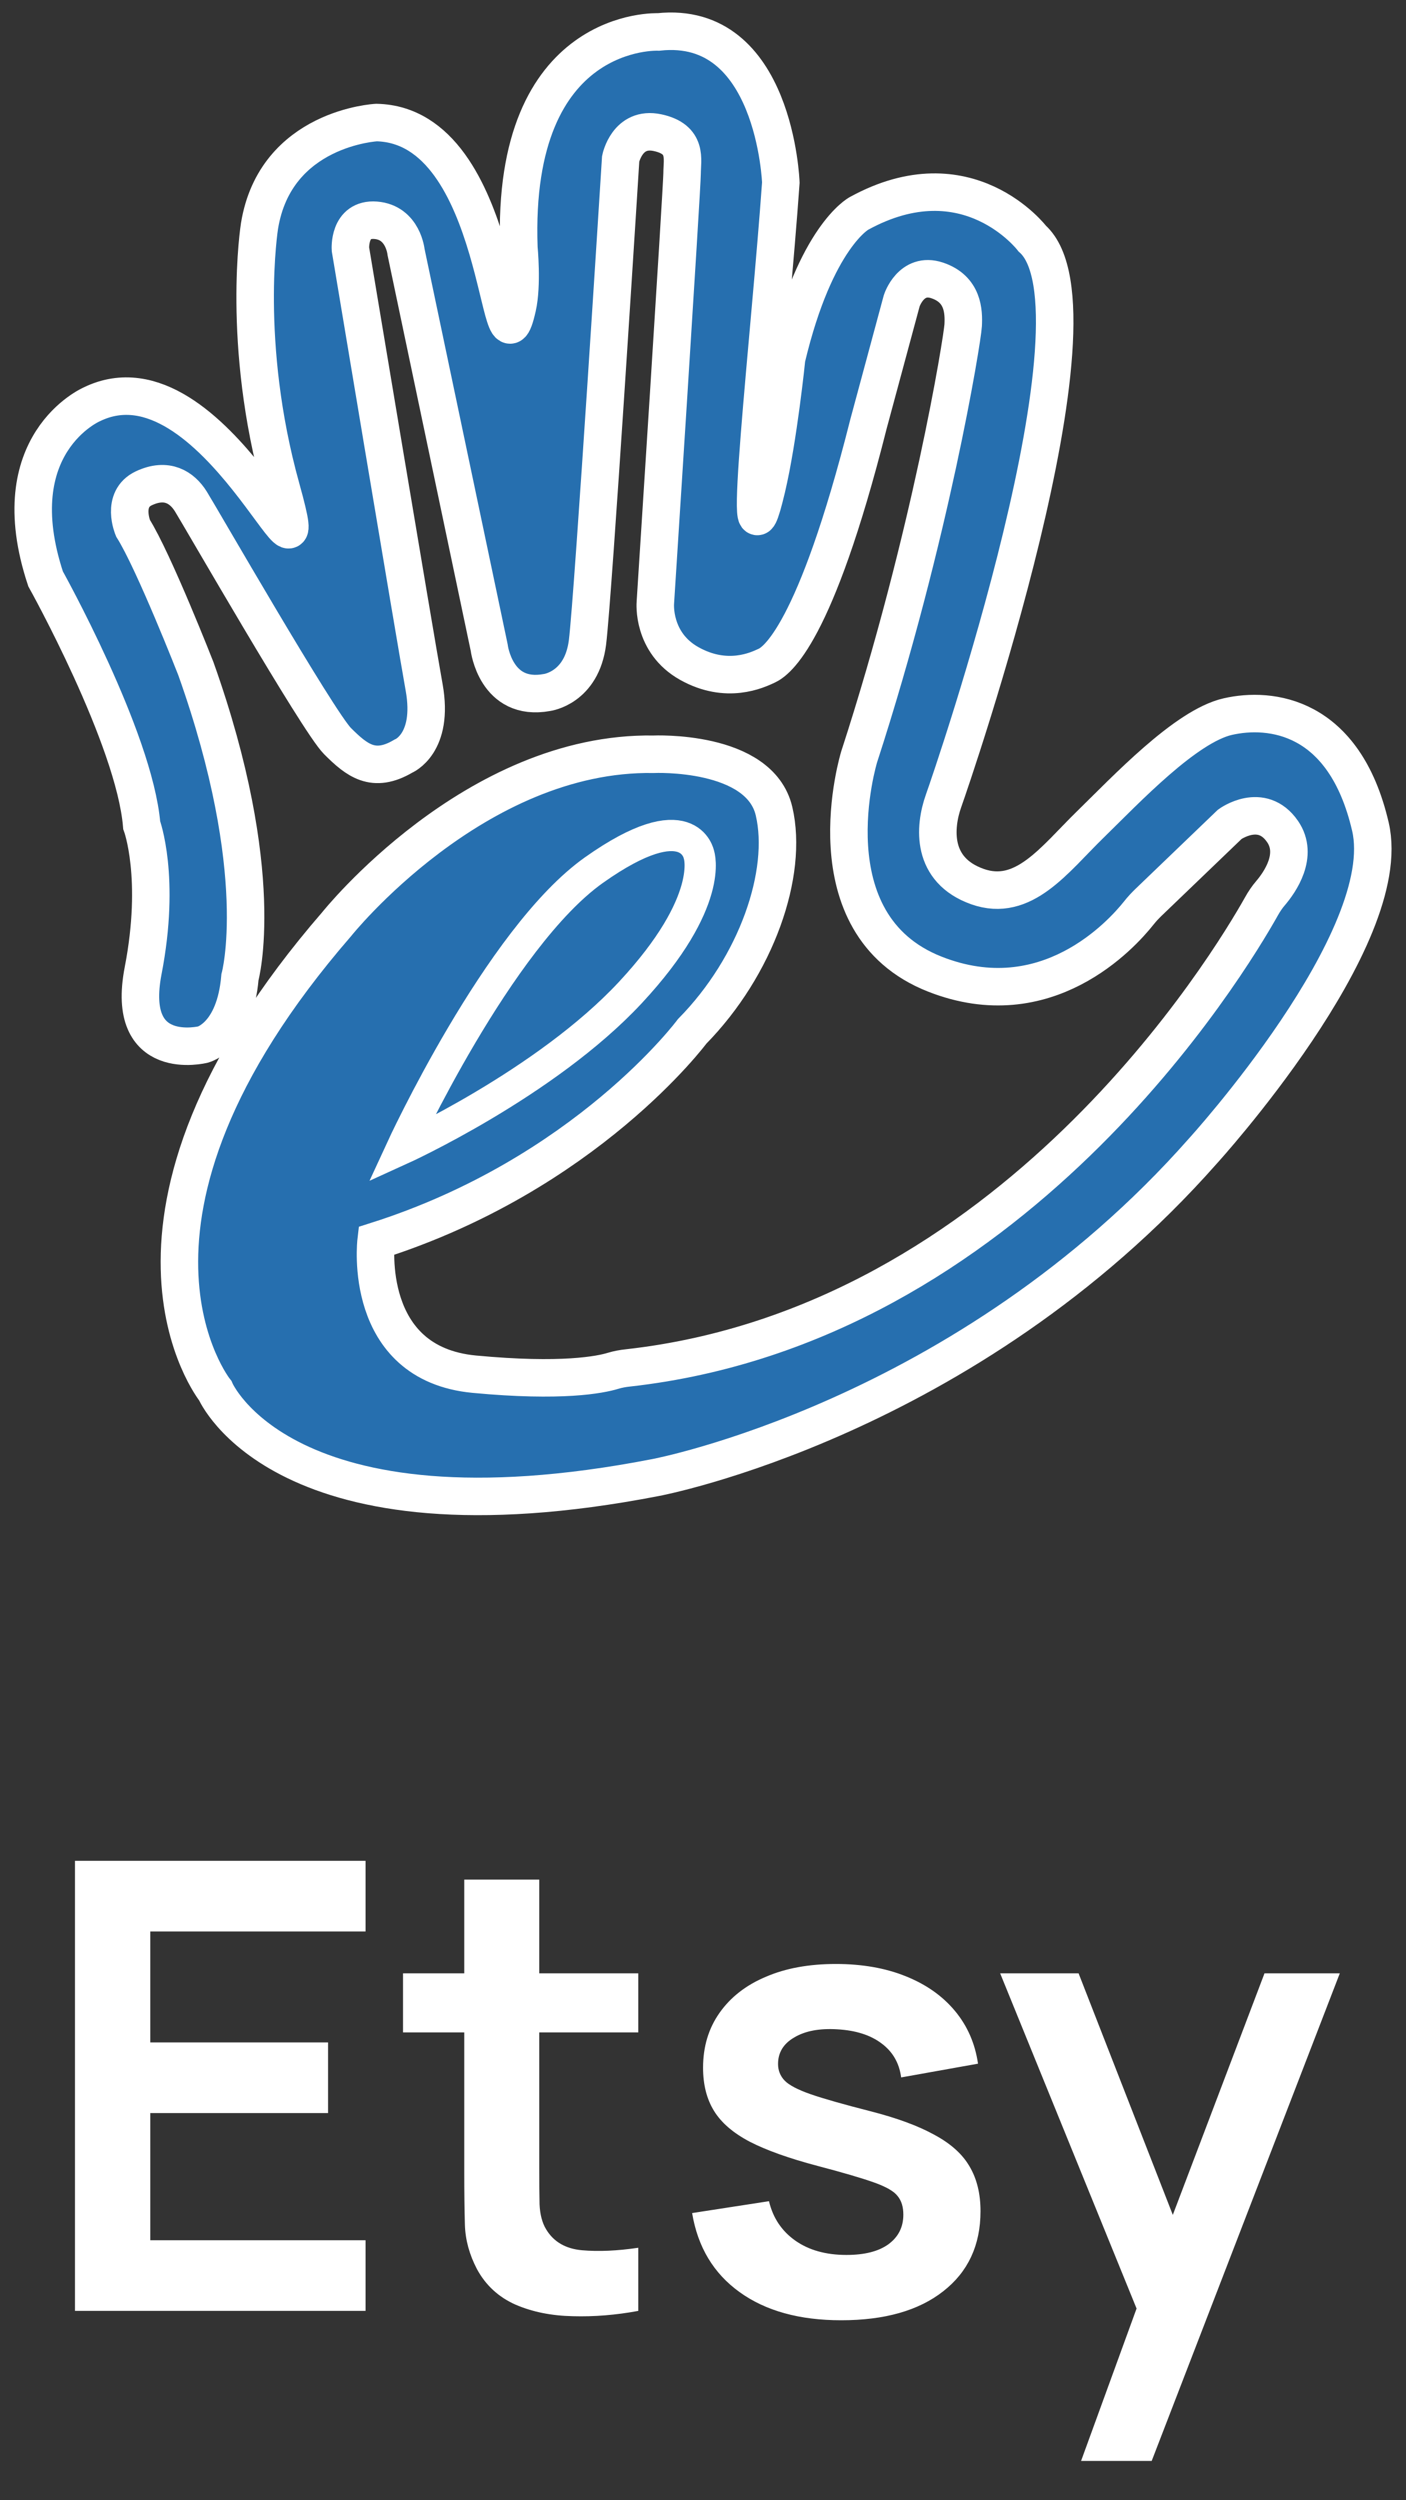 <svg width="45" height="80" viewBox="0 0 45 80" fill="none" xmlns="http://www.w3.org/2000/svg">
<rect x="0" y="0" width="45" height="80" fill="#333333" stroke="none"/>
<path d="M20.098 43.769C32.399 42.396 39.342 30.841 40.381 28.988C40.462 28.844 40.554 28.707 40.662 28.581C40.959 28.233 41.571 27.364 41.049 26.606C40.379 25.633 39.361 26.374 39.361 26.374L36.77 28.862C36.654 28.973 36.544 29.091 36.444 29.218C35.897 29.906 33.487 32.57 29.925 31.171C25.855 29.573 27.497 24.22 27.497 24.22C29.786 17.175 30.804 10.848 30.827 10.409C30.85 9.969 30.827 9.25 29.994 8.972C29.161 8.694 28.861 9.621 28.861 9.621L27.798 13.56C26.087 20.35 24.838 21.161 24.537 21.301C24.236 21.441 23.265 21.903 22.062 21.231C20.86 20.559 20.975 19.284 20.975 19.284C20.975 19.284 21.831 5.982 21.831 5.543C21.831 5.104 22.016 4.453 21.044 4.245C20.073 4.037 19.865 5.08 19.865 5.08C19.865 5.08 18.987 19.1 18.802 20.559C18.616 22.019 17.506 22.158 17.506 22.158C15.865 22.46 15.657 20.721 15.657 20.721L12.997 8.068C12.997 8.068 12.905 7.117 12.025 7.048C11.146 6.979 11.216 7.975 11.216 7.975C11.216 7.975 13.251 20.187 13.575 21.995C13.899 23.803 12.905 24.197 12.905 24.197C11.956 24.754 11.425 24.336 10.801 23.711C10.177 23.086 6.383 16.48 6.106 16.041C5.829 15.6 5.343 15.276 4.603 15.624C3.863 15.973 4.256 16.899 4.256 16.899C4.927 17.965 6.269 21.395 6.269 21.395C8.605 27.953 7.68 31.267 7.68 31.267C7.518 33.167 6.5 33.422 6.5 33.422C6.5 33.422 4.003 34.048 4.581 31.059C5.16 28.069 4.535 26.401 4.535 26.401C4.303 23.62 1.459 18.522 1.459 18.522C0.025 14.189 2.94 12.936 2.94 12.936C6.848 11.036 10.296 20.282 9 15.624C7.705 10.967 8.305 7.235 8.305 7.235C8.814 4.083 12.051 3.921 12.051 3.921C16.144 4.013 15.921 12.661 16.56 9.829C16.723 9.105 16.607 7.929 16.607 7.929C16.351 0.791 21.076 1.022 21.076 1.022C24.807 0.621 24.991 5.842 24.991 5.842C24.652 10.663 23.658 19.346 24.537 15.624C24.915 14.025 25.176 11.466 25.176 11.466C26.101 7.572 27.488 6.831 27.488 6.831C30.973 4.916 33.039 7.635 33.039 7.635C35.598 9.922 30.51 24.753 30.202 25.617C29.894 26.481 29.802 27.841 31.281 28.367C32.76 28.893 33.748 27.502 34.888 26.389C36.028 25.277 37.941 23.238 39.297 22.929C40.654 22.62 43.029 22.867 43.861 26.451C44.692 30.036 38.496 36.833 38.496 36.833C30.91 45.423 20.981 47.277 20.981 47.277C9.048 49.594 6.889 44.496 6.889 44.496C6.889 44.496 2.541 39.073 10.774 29.572C10.774 29.572 15.184 24.041 20.919 24.134C20.919 24.134 24.311 23.979 24.774 25.957C25.236 27.935 24.218 30.901 22.152 33.002C22.152 33.002 18.76 37.574 12.037 39.707C12.037 39.707 11.575 43.63 15.182 43.97C17.984 44.234 19.214 43.986 19.624 43.861C19.777 43.815 19.934 43.786 20.095 43.769H20.098Z" fill="#266FAF" stroke="white" stroke-width="1.2" stroke-miterlimit="10"/>
<path d="M12.842 36.771C12.842 36.771 15.956 30.004 19.009 27.841C22.061 25.679 22.37 27.347 22.37 27.347C22.37 27.347 22.894 28.834 20.181 31.752C17.467 34.67 12.842 36.771 12.842 36.771Z" fill="#266FAF" stroke="white" stroke-miterlimit="10"/>
<path d="M2.4 73.941V59.541H11.7V61.801H4.81V65.351H10.5V67.611H4.81V71.681H11.7V73.941H2.4ZM20.429 73.941C19.716 74.074 19.016 74.131 18.329 74.111C17.649 74.097 17.039 73.974 16.499 73.741C15.959 73.501 15.549 73.124 15.269 72.611C15.023 72.144 14.893 71.667 14.879 71.181C14.866 70.694 14.859 70.144 14.859 69.531V60.141H17.259V69.391C17.259 69.824 17.263 70.204 17.269 70.531C17.283 70.857 17.353 71.124 17.479 71.331C17.719 71.731 18.103 71.954 18.629 72.001C19.156 72.047 19.756 72.021 20.429 71.921V73.941ZM12.899 65.031V63.141H20.429V65.031H12.899ZM26.922 74.241C25.588 74.241 24.505 73.941 23.672 73.341C22.838 72.741 22.332 71.897 22.152 70.811L24.612 70.431C24.738 70.964 25.018 71.384 25.452 71.691C25.885 71.997 26.432 72.151 27.092 72.151C27.672 72.151 28.118 72.037 28.432 71.811C28.752 71.577 28.912 71.261 28.912 70.861C28.912 70.614 28.852 70.417 28.732 70.271C28.618 70.117 28.365 69.971 27.972 69.831C27.578 69.691 26.975 69.514 26.162 69.301C25.255 69.061 24.535 68.804 24.002 68.531C23.468 68.251 23.085 67.921 22.852 67.541C22.618 67.161 22.502 66.701 22.502 66.161C22.502 65.487 22.678 64.901 23.032 64.401C23.385 63.901 23.878 63.517 24.512 63.251C25.145 62.977 25.892 62.841 26.752 62.841C27.592 62.841 28.335 62.971 28.982 63.231C29.635 63.491 30.162 63.861 30.562 64.341C30.962 64.821 31.208 65.384 31.302 66.031L28.842 66.471C28.782 66.011 28.572 65.647 28.212 65.381C27.858 65.114 27.385 64.964 26.792 64.931C26.225 64.897 25.768 64.984 25.422 65.191C25.075 65.391 24.902 65.674 24.902 66.041C24.902 66.247 24.972 66.424 25.112 66.571C25.252 66.717 25.532 66.864 25.952 67.011C26.378 67.157 27.012 67.337 27.852 67.551C28.712 67.771 29.398 68.024 29.912 68.311C30.432 68.591 30.805 68.927 31.032 69.321C31.265 69.714 31.382 70.191 31.382 70.751C31.382 71.837 30.985 72.691 30.192 73.311C29.405 73.931 28.315 74.241 26.922 74.241ZM34.601 78.741L36.681 73.031L36.721 74.711L32.011 63.141H34.521L37.861 71.701H37.221L40.471 63.141H42.881L36.861 78.741H34.601Z" fill="white"/>
</svg>

